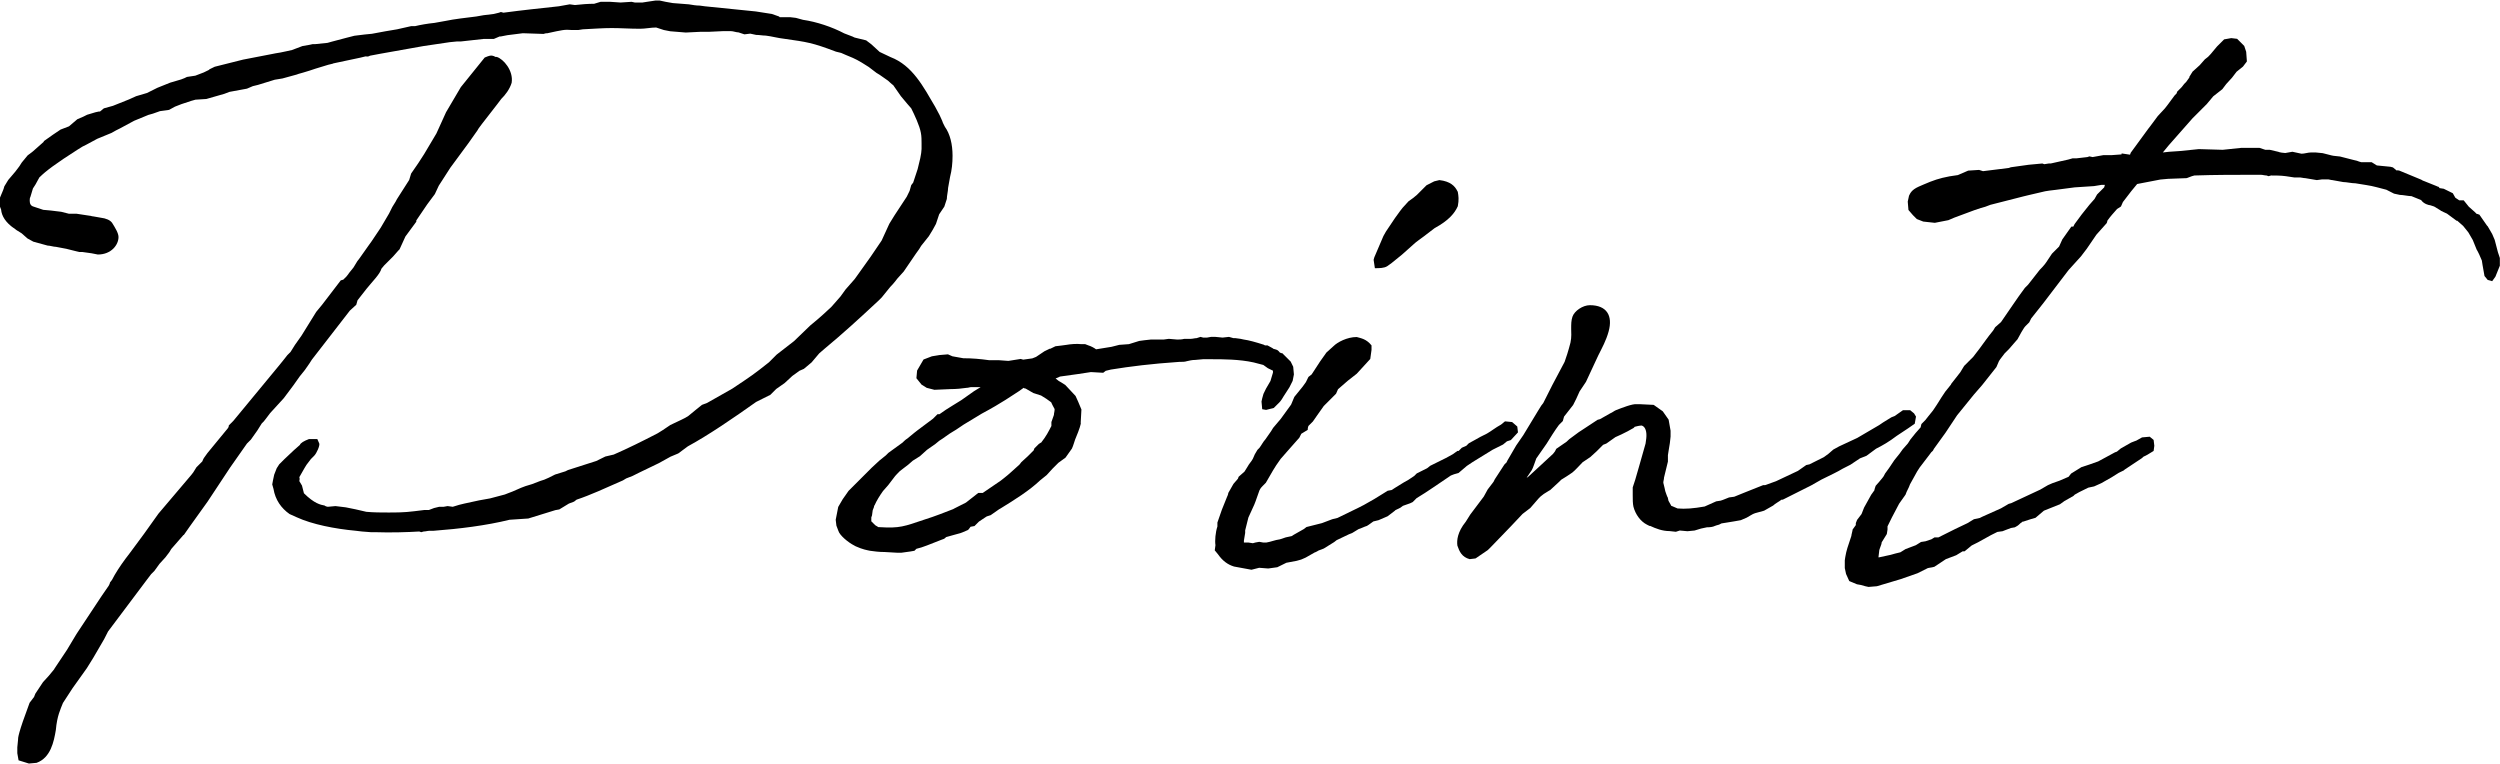 <svg xmlns="http://www.w3.org/2000/svg" id="_&#x30EC;&#x30A4;&#x30E4;&#x30FC;_2" data-name="&#x30EC;&#x30A4;&#x30E4;&#x30FC; 2" viewBox="0 0 179.07 54.7"><defs><style>      .cls-1 {        fill: #000;        stroke-width: 0px;      }      .cls-2 {        isolation: isolate;      }    </style></defs><g id="_&#x30EC;&#x30A4;&#x30E4;&#x30FC;_1-2" data-name="&#x30EC;&#x30A4;&#x30E4;&#x30FC; 1"><g id="Point" class="cls-2"><g class="cls-2"><path class="cls-1" d="M3.14,10.11l.65-.46.55-.37.6-.23.6-.51.42-.18.28-.14.6-.18.23-.05h.09l.28-.23.65-.18,1.15-.46.51-.23.78-.23.74-.37.92-.37.78-.23c.14-.05.37-.14.42-.18l.6-.09.6-.23.37-.18.05-.05.37-.18,2.03-.51,2.17-.42s.23-.05.51-.09c.23-.05.69-.14.83-.18l.74-.28.51-.09.23-.05h.18l.88-.09.32-.09,1.06-.28.55-.14.74-.09.51-.05.97-.18.83-.14,1.02-.23h.28c.37-.09.88-.18,1.38-.23l.78-.14c.65-.14,1.52-.23,2.22-.32l.51-.09.74-.09.37-.09.14-.05.18.05c1.34-.18,2.68-.32,3.97-.46l.78-.14.37.05c.42-.05.97-.09,1.38-.09l.46-.14h.69l.74.05.79-.05.23.05h.55l.32-.05.6-.09h.32l.42.09.51.09,1.15.09c.28.05.55.09.78.09l.37.05,3.65.37,1.15.18.51.18.05.05h.74l.42.05.51.14c.97.14,2.08.51,2.95.97l.6.23c.09.05.18.09.23.09l.74.18.37.28.6.55.78.37c1.57.6,2.35,2.12,3.19,3.55l.32.6.19.42.05.14.14.28c.37.51.55,1.25.55,2.08,0,.51-.05,1.02-.18,1.52l-.14.78c0,.23-.09.55-.09.79l-.18.55-.37.55-.23.69-.23.42-.28.46-.55.69-.14.23-.23.32-.88,1.29-.46.51s-.23.32-.51.6l-.6.74-.23.23c-1.34,1.25-2.54,2.35-3.88,3.46l-.37.32-.55.65-.55.46-.32.14-.51.37-.55.51-.6.42-.42.42-1.02.51c-1.62,1.15-3.37,2.35-4.89,3.18l-.69.51-.55.23-.83.46-1.43.69-.46.23-.46.18-.23.14c-1.25.55-2.35,1.06-3.32,1.38l-.18.14-.37.14-.69.42-.28.05-1.94.6-1.34.09c-1.71.42-3.6.65-5.45.79h-.28c-.14,0-.28.05-.42.05l-.18.05-.14-.05c-.78.05-2.08.09-3.14.05h-.32l-.65-.05-.42-.05c-1.52-.14-3.14-.46-4.25-.97l-.51-.23c-.6-.42-1.02-1.02-1.15-1.8l-.09-.32.05-.28.09-.42.18-.46.18-.28.37-.37.69-.65.42-.37c.05-.14.28-.28.65-.42h.6l.14.32c.05.14-.18.69-.37.88l-.23.23-.32.42-.14.23-.37.65s.05.09,0,.28l.19.32.14.55c.74.74,1.2.83,1.48.88.05.05.18.09.23.09l.55-.05.74.09.69.14.78.18c.51.05,1.11.05,1.57.05.55,0,1.15,0,1.85-.09l.74-.09h.32l.37-.14.37-.09h.32l.28-.05.37.05.46-.14.37-.09,1.06-.23.78-.14,1.06-.28.23-.09c.42-.14.83-.37,1.25-.51l.46-.14.6-.23.28-.09.32-.14.46-.23.74-.23.18-.09,2.03-.65.65-.32.6-.14c.97-.42,2.08-.97,3.14-1.52l.37-.23.55-.37.78-.37.28-.14.23-.14.51-.42.46-.37.37-.14,1.8-1.02c1.38-.92,1.52-1.01,2.63-1.89l.55-.55,1.25-.97,1.15-1.11.55-.46.42-.37.55-.51.37-.42.28-.32.37-.51.65-.74.23-.32.92-1.29.78-1.15.55-1.2.37-.6.88-1.34.18-.37s.05-.09.05-.14l.09-.32.14-.18.32-.97.19-.79c.05-.23.09-.51.09-.65v-.42c0-.18,0-.51-.05-.74-.09-.51-.46-1.29-.69-1.75l-.28-.32-.46-.55-.55-.79c-.09-.05-.32-.28-.37-.32l-.6-.42-.23-.14-.55-.42-.51-.32c-.46-.28-.83-.42-1.15-.55l-.32-.14-.37-.09c-1.71-.65-2.08-.69-3.69-.92-.46-.05-.92-.18-1.34-.23-.23,0-.46-.05-.69-.05l-.42-.09-.42.05-.42-.14c-.18,0-.37-.09-.55-.09h-.55l-1.06.05h-.6l-1.02.05-1.11-.09-.46-.09-.55-.18c-.37,0-.78.09-1.15.09-.74,0-1.38-.05-2.03-.05s-1.25.05-2.08.09l-.32.05h-.46c-.51-.05-.69,0-1.75.23-.09,0-.14,0-.28.05l-1.48-.05-1.11.14-.46.09h-.09l-.42.18h-.74l-1.62.18h-.28l-.51.05-1.89.28-3.09.55-.74.14c-.14.09-.23.05-.32.05l-.37.09-1.98.42h.05l-.37.09-.92.28-.42.14-.46.14-.32.09-.14.05-1.02.28-.55.09-1.2.37-.37.09-.42.18-1.25.23-.37.14-1.29.37-.78.05-.32.09-.69.23-.46.18-.42.23-.65.09-.51.18-.32.09-1.02.42-1.02.55-.28.14-.32.18-1.02.42-.78.42-.28.14-.37.23c-1.52.97-2.26,1.52-2.72,1.98l-.28.51-.18.28-.18.6c-.05.09-.05.18-.05.28,0,.23.09.37.28.42l.69.23c.14,0,.42.05.55.05l.74.09.55.14h.55l.92.14c.09,0,.18.05.28.05l.51.09c.42.05.69.18.83.37.23.37.46.74.46,1.02,0,.55-.51,1.25-1.48,1.25l-.46-.09-.65-.09h-.23l-.92-.23-.74-.14c-.18,0-.42-.09-.6-.09l-1.02-.28-.42-.23-.42-.37-.37-.23-.23-.18.05.05c-.6-.42-.88-.88-.92-1.34l-.09-.23v-.6l.23-.55s.09-.23.09-.28l.28-.46.51-.6.28-.37.18-.28.42-.51.37-.28.78-.69ZM13.15,38.31l-.88,1.01-.14.23-.28.37-.42.46-.37.51-.23.23-.32.42-2.77,3.69-.28.55-.78,1.34-.46.74-1.02,1.43-.69,1.06c-.18.46-.42.92-.51,1.94-.14.83-.37,1.99-1.38,2.35l-.55.05-.74-.23-.09-.51v-.42l.05-.51c0-.18,0-.46.83-2.68l.32-.42.09-.23.55-.83.42-.46.42-.51-.05.05.92-1.38.69-1.15,1.8-2.72.51-.74c.05-.09.09-.18.09-.23l.14-.18c.23-.46.6-1.02.97-1.52l.32-.42,1.02-1.38,1.02-1.43,2.35-2.77.14-.18.23-.37.42-.42s.09-.23.14-.28l.23-.32,1.48-1.8c.05-.09.05-.14.05-.18l.32-.32,3.32-4.02.37-.46.18-.23.23-.23.32-.51.46-.65,1.06-1.71.42-.51.46-.6.88-1.15.18-.05.23-.23.18-.23-.05.05.37-.46.28-.46.14-.18.65-.92.23-.32.65-.97.6-1.02.14-.28c.09-.23.32-.51.42-.74l.88-1.38.14-.46.51-.74.42-.65.88-1.48.69-1.52,1.06-1.8,1.71-2.12.23-.09c.23-.09.37-.05.55.05h.09c.46.14,1.2.97,1.06,1.85-.14.46-.46.88-.74,1.15l-.28.37-1.11,1.43c-.09.14-.23.28-.32.46l-.65.92-1.29,1.75-.83,1.29-.28.6-.55.74-.78,1.15v.09l-.78,1.06-.42.92-.09.09-.37.42-.65.65-.19.23c-.09.37-.65.92-1.06,1.43l-.65.83-.09.32-.46.42-2.72,3.51-.18.28-.32.46-.37.46-.46.65-.69.92-.97,1.06c-.19.23-.42.6-.6.74l-.32.51-.46.65-.28.28-1.2,1.71-1.62,2.45-1.29,1.8-.42.6Z"></path><path class="cls-1" d="M77.43,30.28c-.05.19-.05.32-.42,1.2-.05.14-.14.46-.23.65l-.46.65-.51.37-.42.42-.42.46-.46.37c-.78.74-1.8,1.38-2.86,2.03l-.09.05-.6.42-.28.09-.14.09-.42.28-.32.32-.28.05c-.05.09-.18.23-.18.23l-.42.18-.14.05-.51.14-.32.09-.18.05s-.14.14-.19.14l-.14.05c-.83.32-1.34.55-1.8.65l-.14.14-.28.05-.65.09h-.32l-.88-.05c-.42,0-.78-.05-1.06-.09-.23-.05-.51-.09-1.02-.32l-.09-.05c-.46-.23-1.06-.74-1.15-1.06l-.14-.37-.05-.42.18-.92.32-.55.42-.6,1.66-1.66.55-.51.46-.37.18-.18,1.02-.74.05-.05s.18-.18.28-.23l.51-.42.23-.18,1.11-.83.32-.32h.14l.46-.32.51-.32.6-.37.92-.65.23-.14.23-.14h-.69c-.09,0-.18.05-.32.05-.32.05-.74.09-1.15.09l-1.15.05-.55-.14-.37-.23-.37-.46.05-.55.46-.79.6-.23.55-.09.6-.05.32.14.78.14c.65,0,1.2.05,1.85.14h.69l.69.05.88-.14.18.05.65-.09c.09-.05.28-.09.32-.14l.55-.37.37-.18h.05l.37-.18.42-.05.37-.05c.28-.05.74-.09,1.06-.05h.28l.23.09c.18.05.42.18.55.28l1.11-.18.55-.14.69-.05.74-.23.37-.05.46-.05h.92l.37-.05.6.05c.14,0,.32,0,.51-.05h.46c.14,0,.28-.05.42-.05l.28-.09.19.05h.28l.28-.05h.32l.51.05.46-.05.32.09h.14l.37.05.23.05c.37.05.83.18,1.43.37l.09.05h.18l.42.23h-.05c.42.09.42.18.51.28.09.05.14.05.18.05l.6.6.18.37.05.55-.09.46-.23.46-.42.65c-.18.32-.28.42-.42.55l-.28.28-.55.14-.28-.05-.05-.55.05-.23.09-.32.18-.37.32-.55.18-.6v-.14l-.37-.18-.32-.23-.69-.18c-1.02-.23-2.26-.23-2.95-.23h-.69l-.55.05c-.23,0-.42.05-.6.09-.14.05-.32.05-.55.05-2.03.14-3.46.32-4.89.55l-.37.09-.18.14-.88-.05-.92.14-1.29.18-.32.14.23.18.09.05.37.23.74.79.19.42.23.55-.05.92v.09ZM74.57,31.71c.37-.46.55-.83.74-1.2v-.28l.18-.51c0-.14.05-.23.05-.42-.05-.09-.23-.42-.23-.46l-.05-.05-.32-.23-.37-.23-.28-.09-.28-.09-.55-.32s-.09,0-.14-.05l-.32.23c-.51.32-1.2.83-2.68,1.62l-1.29.78-.55.37-.23.14c-.32.18-.65.46-.97.65l-.28.23-.6.42-.51.46-.51.32-.32.28-.6.46c-.09.09-.37.37-.42.46l-.42.55-.37.42c-.23.32-.46.69-.6,1.01-.05.05-.05.14-.05.14l-.09.23-.05.37-.05.14v.28l.28.28.23.14h.09c1.43.09,1.75-.05,3.23-.55.74-.23,1.43-.51,2.03-.74l.09-.05.83-.42.88-.69h.32l1.29-.88.23-.18c.37-.28.74-.65,1.11-.97l.14-.18.46-.42.42-.42s.05-.14.05-.14l.32-.32.14-.09Z"></path><path class="cls-1" d="M99.94,36.56l-.55.42-.65.28-.37.09-.32.23-.14.09c-.18.05-.42.18-.6.23l-.46.28-.23.09-.88.42-.18.14-.74.46-.37.14s-.23.14-.28.14l-.65.37-.32.14-.32.09-.74.14-.65.32-.65.09-.65-.05-.55.14-1.25-.23c-.46-.14-.83-.42-1.15-.88l-.23-.28.05-.37c-.05-.32,0-.92.14-1.34v-.28l.32-.92.37-.92s.09-.18.09-.28l.37-.65.32-.37s.05-.14.05-.14l.42-.37.23-.37c.09-.18.28-.37.37-.55l.14-.32.19-.32.14-.14c.14-.18.28-.46.42-.6l.42-.6.14-.23.55-.65.74-1.02.23-.55.6-.74.23-.32.18-.37.23-.18.6-.92.46-.65.51-.46c.28-.28.97-.65,1.66-.65.32.09.69.14,1.06.6v.32l-.09.65-.42.46-.55.6-.65.51-.69.6-.14.32-.88.88-.46.65-.32.46-.32.32c-.05.14-.05.23-.05.28l-.46.28s-.09.18-.14.28l-.69.78-.65.74-.32.46-.23.37-.51.88-.23.23c-.18.19-.18.23-.23.32l-.28.79-.09.23-.42.92-.23.92v.18l-.09.55v.14h.32l.32.05.18-.05.28-.05.28.05h.23c.32-.05.6-.18.97-.23l.42-.14.42-.09s.14-.09.14-.09l.74-.42.18-.14,1.11-.28.74-.28.37-.09,1.52-.74.37-.19.74-.42.6-.37.37-.23.28-.05.28-.18.6-.37.32-.18.42-.28.18-.18.74-.37.23-.18,1.11-.55.42-.23.09-.05.32-.23h.09l.23-.23.32-.14.18-.18.51-.28.32-.18.18-.09.28-.14c.32-.18.6-.42,1.02-.65l.28-.23.51.05.37.32.05.42-.51.55-.28.09-.28.23-.74.37-1.43.88-.42.28-.6.51-.32.09-.23.09c-.83.55-1.66,1.15-2.45,1.62l-.28.28-.19.09-.51.18-.19.14-.37.18ZM104.42,13.75c.05.28.09.55,0,1.02-.23.51-.65,1.02-1.66,1.57l-.55.42-.18.14c-.23.18-.6.42-.78.6l-.83.74-.74.6-.32.23c-.23.14-.55.14-.88.14l-.09-.6.05-.18.65-1.52.18-.32.65-.97.37-.51.18-.23.42-.46.32-.23.28-.23.69-.69.55-.28.37-.09c.78.09,1.11.42,1.29.79l.05.09Z"></path><path class="cls-1" d="M107.91,33.1s.05-.05.05-.09l.32-.55.32-.55.51-.74,1.06-1.75.23-.37.14-.18.65-1.29.88-1.66c.09-.23.28-.83.42-1.38.09-.42.05-.74.05-.97,0-.37,0-.6.09-.88.14-.42.74-.83,1.25-.83,1.2,0,1.66.74,1.34,1.89-.18.65-.46,1.15-.74,1.71l-.88,1.89-.46.69-.23.51-.23.46-.65.83-.09.32-.28.28c-.28.37-.65.97-.88,1.34l-.74,1.06c-.09.23-.23.69-.32.83l-.37.55.09-.05.6-.55,1.2-1.11.14-.18.09-.18.74-.51.19-.18.69-.51.14-.09,1.2-.79.18-.05.74-.42c.14-.05.28-.18.42-.23.37-.14,1.15-.46,1.48-.42h.18l1.02.05.65.46.42.6.14.79v.42l-.05.46-.09.55-.05.32v.46l-.28,1.15c0,.14-.05.23-.05.37l.09.37.05.23c.05.14.14.42.18.46l.05.23.18.32s0,.05.05.05l.42.18c.55.05,1.15,0,1.94-.14l.83-.37.32-.05c.18-.05.46-.18.6-.23l.37-.05.69-.28,1.38-.55h.14l.78-.28,1.57-.74.6-.42.23-.05,1.02-.51.32-.23.37-.32.42-.23,1.29-.6,1.57-.92.28-.19.6-.37.23-.09.6-.42h.51l.28.23.14.23-.09.51-.46.32-.83.55c-.55.42-1.02.69-1.48.92l-.69.51-.46.18-.69.46-.55.28c-.37.23-.88.46-1.52.78l-.74.42-2.03,1.02h-.09c-.18.14-.46.28-.6.42l-.65.37-.65.18c-.18.05-.42.23-.6.32l-.42.18-.51.09-.55.09-.32.05-.18.09-.18.05-.14.05c-.09.05-.28.09-.55.09l-.42.09-.46.14-.51.05-.55-.05-.28.09-.46-.05c-.51,0-.97-.18-1.38-.37h-.05l-.18-.09c-.46-.23-.83-.74-.97-1.29-.05-.23-.05-.51-.05-.83v-.55l.18-.55.28-.97.46-1.62c0-.09.05-.28.05-.37.05-.46-.05-.83-.32-.92-.14,0-.37.05-.51.09,0,0-.05.09-.18.14l-.32.18-.46.23-.42.19-.65.46-.23.09-.46.46-.46.42-.55.37c-.18.18-.55.6-.74.74l-.42.28-.37.23-.14.14-.65.6-.09.05-.37.23-.23.18-.14.14-.6.69-.55.42-.83.88-1.38,1.43-.28.28-.88.6-.42.05c-.55-.14-.74-.55-.88-.97-.05-.37,0-.97.6-1.71l.32-.51.97-1.29.28-.51.42-.55.09-.18.69-1.06.18-.18Z"></path><path class="cls-1" d="M151.97,10.99l.6.09.05-.14,1.25-1.71.14-.18.55-.74.51-.55.18-.23.51-.69.14-.14s.05-.14.05-.14l.32-.32.18-.23.14-.14.23-.32v-.05l.23-.37.51-.46.37-.42.23-.18.18-.19.46-.55.51-.51.51-.09.42.05.51.51.14.42.05.69-.28.37-.46.37-.32.42-.42.46-.28.37-.65.51-.46.55-1.02,1.02-1.71,1.94-.42.51.46-.05.74-.05,1.38-.14,1.71.05,1.34-.14h1.29l.42.14h.32l.6.14c.09.05.42.09.51.09l.51-.09.65.14c.23,0,.46-.09.69-.09h.32l.51.05.55.14s.18.05.23.05l.46.05,1.25.32s.23.09.28.09h.74l.37.23.92.09c.09,0,.18.05.23.05l.28.23s0-.05.18,0l1.57.65s.14.09.18.09l.92.37q.09.05.14.05s.09.09.05.09l.32.05.65.32.18.32.28.19h.32l.37.46.42.37.14.14c.09,0,.14.05.19.05l.55.79.05.05.32.55.18.42.23.88.14.42v.55l-.32.79-.23.32-.32-.09-.23-.28-.14-.79c0-.09-.05-.23-.05-.32-.09-.23-.28-.65-.37-.78l-.28-.69-.32-.55-.37-.46-.42-.37h-.05l-.69-.51c-.14-.05-.37-.18-.37-.18-.05,0-.09-.05-.09-.05l-.46-.28-.28-.09c-.09,0-.46-.09-.65-.37l-.69-.28c-.23,0-.6-.09-.83-.09l-.42-.09-.55-.28-.69-.18c-.51-.14-.97-.18-1.52-.28-.28,0-.65-.09-.88-.09l-.78-.14c-.09,0-.23-.05-.28-.05h-.46l-.37.05-.83-.14c-.14,0-.28-.05-.37-.05h-.42l-.6-.09c-.37-.05-.74-.05-1.06-.05l-.18.05-.14-.05c-.14,0-.28-.05-.42-.05h-.32c-1.48,0-2.95,0-4.43.05l-.18.05-.37.14-1.34.05-.55.05-1.66.32-.42.51-.6.78-.14.32-.28.18c-.28.32-.46.51-.69.83,0,.05-.05.18-.05.18l-.74.83-.69,1.01-.42.55-.88.97-1.48,1.94-.32.42-.88,1.11-.14.28-.28.28c-.09.09-.19.28-.28.42l-.28.51-.28.32-.32.37-.32.32-.32.42-.09.14-.18.42-1.02,1.29-.6.69-1.2,1.48-.83,1.25-.83,1.15c-.09.23-.14.14-.28.37l-.74.97-.18.28-.51.92c-.09.28-.23.46-.32.74l-.46.65-.51.97-.32.65v.23l-.05.32-.37.6c0,.18-.18.46-.18.65l-.05.42h.05l.83-.18.32-.09.37-.09.37-.23.37-.14.37-.14.37-.23.32-.05.42-.14.23-.14h.28l1.2-.6.88-.42.46-.28.42-.09.18-.09,1.34-.6.55-.32.18-.05,2.08-.97.55-.32.32-.14.51-.18.65-.28.18-.23.74-.46.55-.18.65-.23,1.2-.65.14-.05.28-.23.74-.42.23-.09.14-.05.09-.05.32-.18.55-.05.28.23.05.42-.05.37-.46.28-.28.14-.09.09-1.25.83-.05.05-.37.18-.51.32-.74.42-.51.23-.42.09-.65.32-.32.18-.09.09-.65.37-.32.23-1.15.46-.6.51-.32.09-.55.18h-.05c-.09.05-.23.18-.28.23-.09.09-.23.14-.28.18l-.28.05-.37.14-.23.09-.37.05s-.18.09-.18.09l-.28.14-.92.51-.46.23-.51.42h-.14l-.46.28-.74.28-.83.55-.46.09-.74.37-1.2.42-1.71.51-.6.05-.23-.05-.32-.09-.28-.05-.55-.23-.23-.51-.09-.42v-.55c0-.09.05-.28.05-.32.05-.32.18-.74.42-1.43,0-.09.09-.37.09-.46l.23-.32v-.14l.09-.23.32-.42.18-.46.51-.92.23-.32c0-.09.09-.28.09-.32l.28-.32.23-.28c.09-.09.14-.28.23-.37l.23-.32.37-.55.37-.46.23-.32.37-.42.18-.28.37-.46.37-.42c0-.09.05-.18.05-.23l.28-.28.18-.23.37-.46.28-.42.32-.51.28-.42.37-.46s.05-.05.05-.09l.65-.83.28-.46.65-.65.46-.6c.28-.37.55-.78.97-1.29l.14-.23.42-.37c.55-.78,1.15-1.71,1.71-2.45l.23-.23.83-1.06c.32-.32.42-.46.6-.74l.28-.42.51-.51.23-.51.65-.92h.14l.09-.18.51-.69.55-.69.37-.42.18-.32.51-.51.05-.18h-.23l-.55.09-1.38.09-1.38.18-.42.05-.32.05-1.2.28-.37.09-2.35.6-.37.14-.32.09-.42.14-1.48.55-.42.18-.97.19-.83-.09-.46-.18-.28-.28-.32-.37-.05-.6.09-.42c.09-.18.18-.42.69-.65l.32-.14c.74-.32,1.15-.46,1.89-.6l.6-.09.74-.32.78-.05.28.09,1.85-.23.14-.05,1.29-.18.97-.09.14.05.32-.05h.14l1.25-.28.32-.09h.28l.78-.09.14-.05.23.05.78-.14h.6l.69-.05Z"></path></g></g></g></svg>